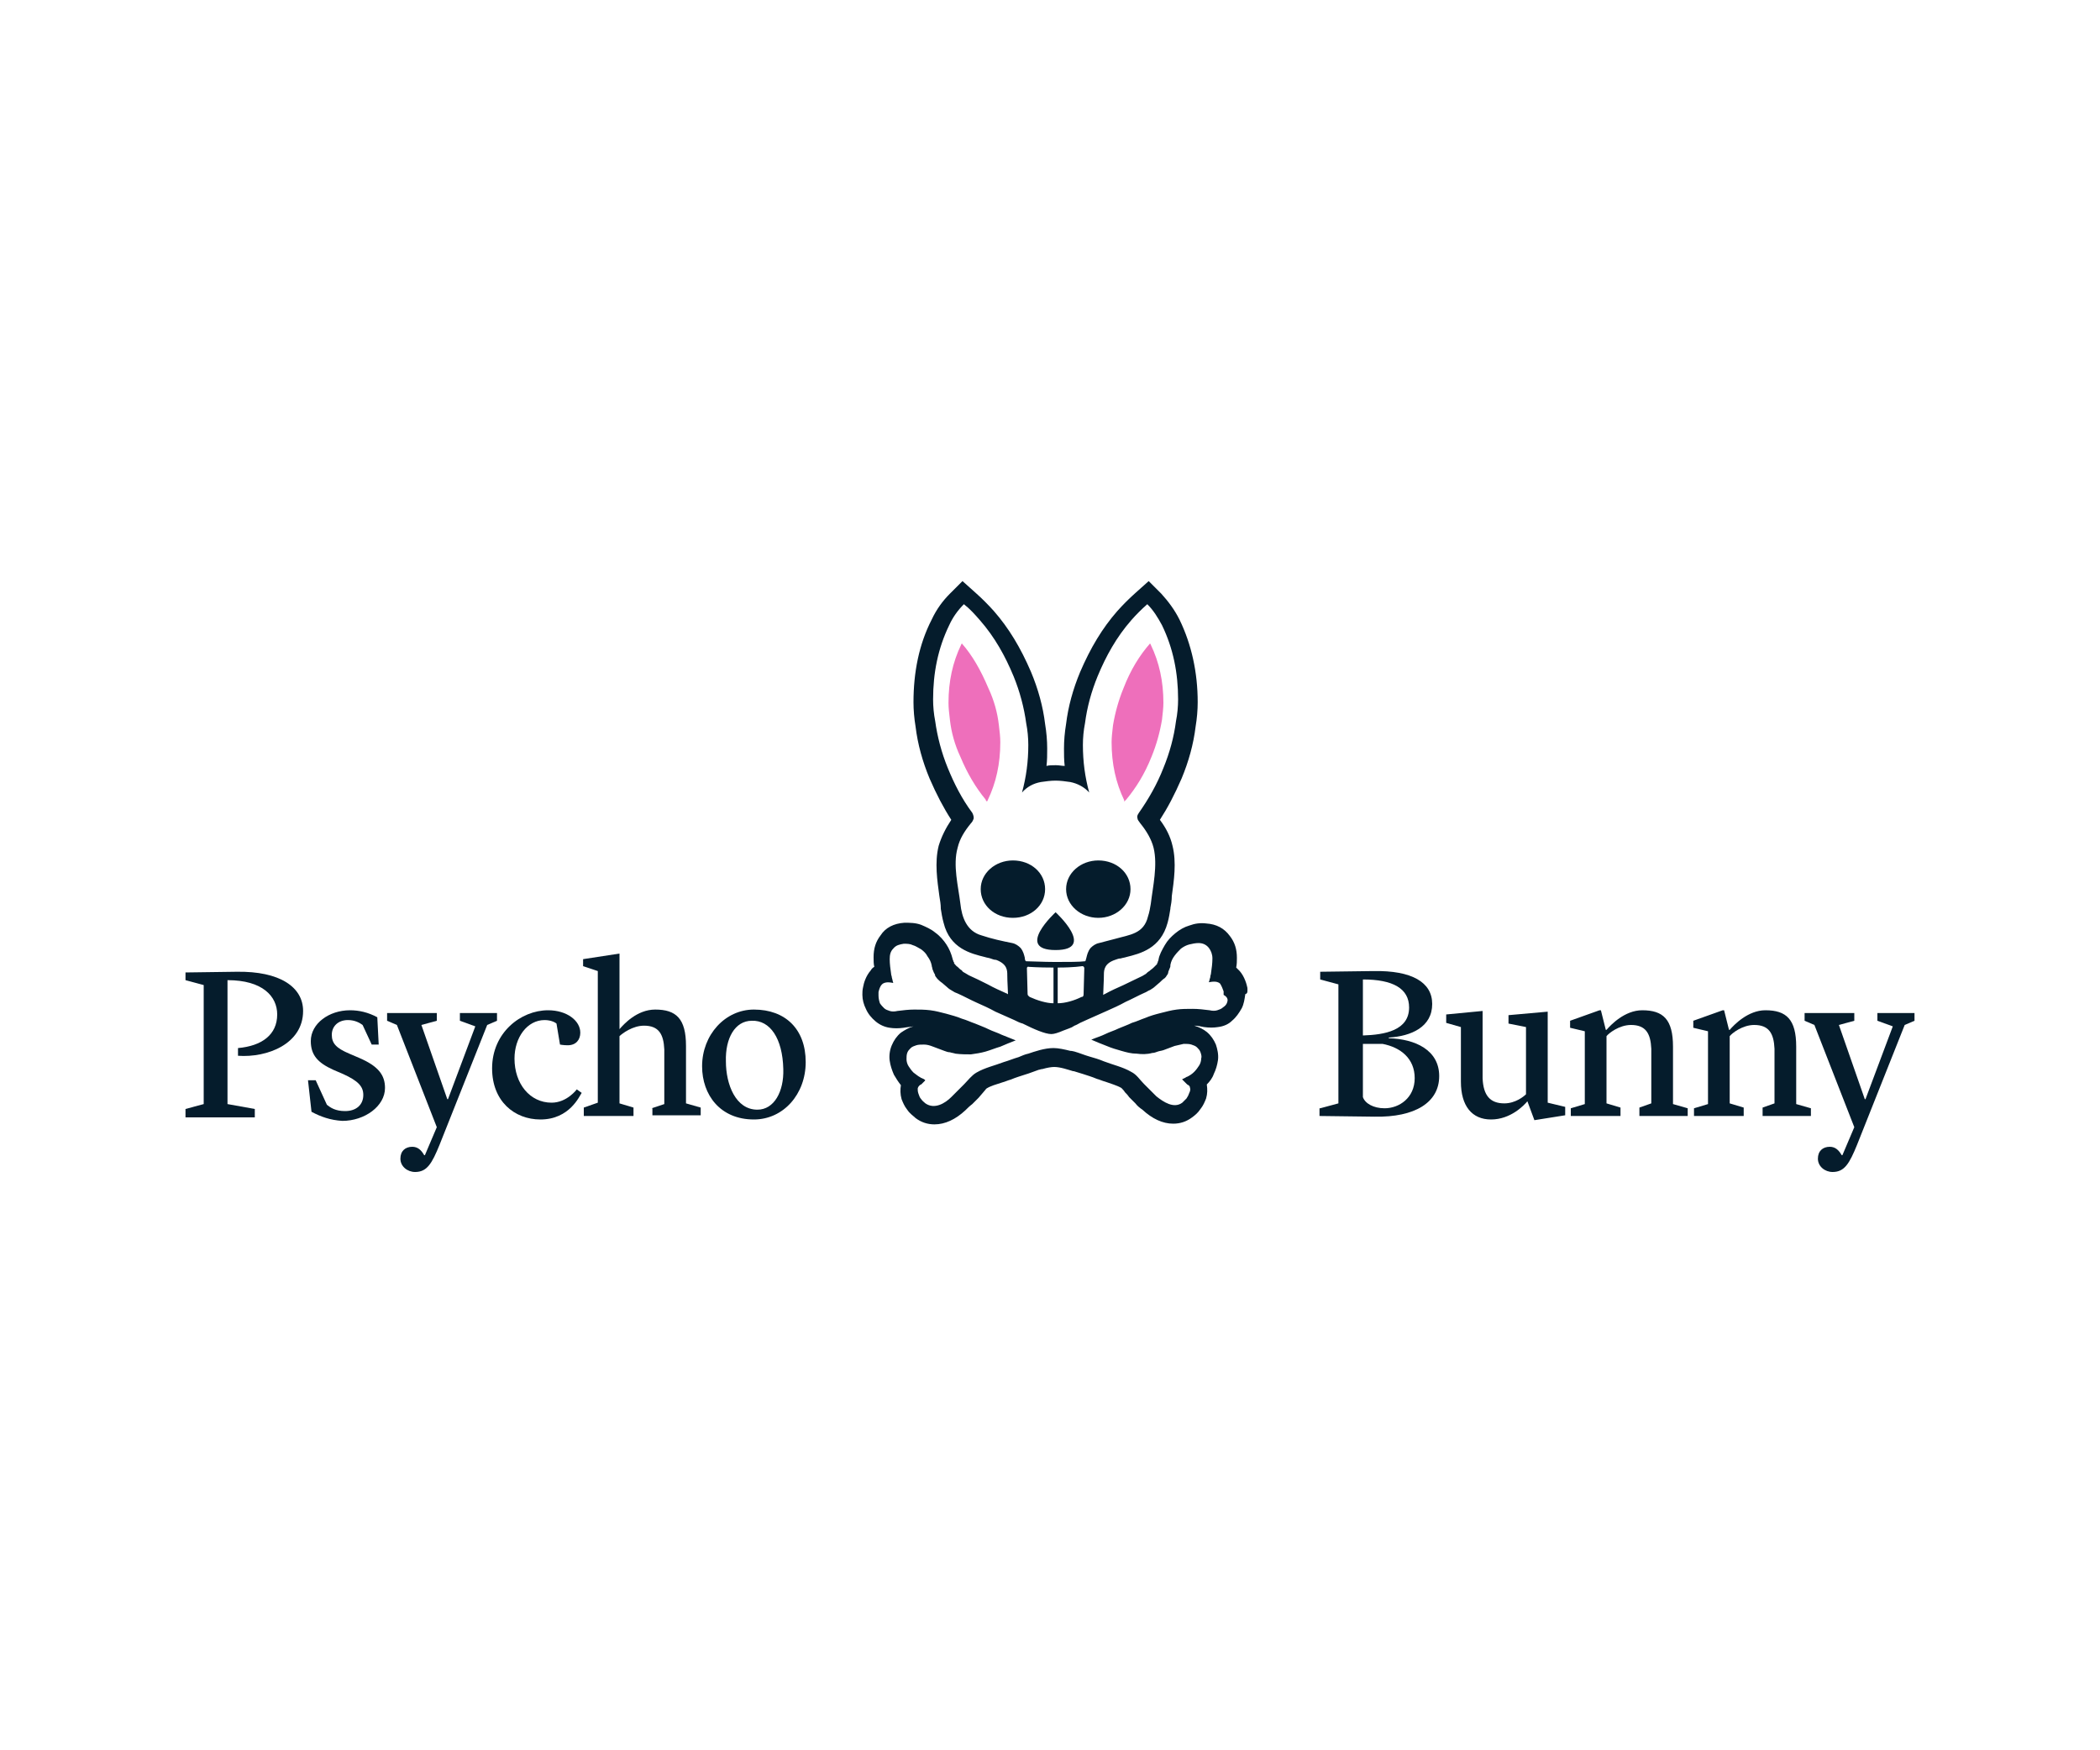 <?xml version="1.0" encoding="utf-8"?>
<!-- Generator: Adobe Illustrator 24.0.3, SVG Export Plug-In . SVG Version: 6.00 Build 0)  -->
<svg version="1.1" id="Capa_1" xmlns="http://www.w3.org/2000/svg" xmlns:xlink="http://www.w3.org/1999/xlink" x="0px" y="0px"
	 viewBox="0 0 300 250" style="enable-background:new 0 0 300 250;" xml:space="preserve">
<style type="text/css">
	.st0{fill:#051C2C;}
	.st1{fill:#EE6FBB;}
</style>
<g>
	<path class="st0" d="M39.6,144.9c0-2.6-2.1-4.9-7.1-4.9v17.7l3.9,0.7v1.2h-9.9v-1.2l2.6-0.7v-17l-2.6-0.7v-1.1l7.3-0.1
		c6.2-0.1,9.5,2.2,9.5,5.6c0,4.7-5.1,6.7-9.3,6.4v-1.1C37.4,149.4,39.6,147.8,39.6,144.9"/>
	<path class="st0" d="M44.5,158.8l-0.5-4.5h1.1l1.6,3.5c0.5,0.4,1.2,0.9,2.6,0.9c1.6,0,2.6-0.9,2.6-2.3c0-1.2-0.7-2-2.9-3l-1.4-0.6
		c-2.2-1-3.2-2.1-3.2-4.1c0-2.5,2.6-4.4,5.6-4.4c1.3,0,2.6,0.3,3.9,1l0.2,3.9h-1l-1.3-2.8c-0.4-0.3-1.1-0.7-2.1-0.7
		c-1.4,0-2.3,0.9-2.3,2.1c0,1.2,0.6,1.9,2.5,2.7l1.4,0.6c2.8,1.2,3.7,2.5,3.7,4.3c0,2.6-2.9,4.7-6.1,4.7
		C47.2,160,45.8,159.5,44.5,158.8"/>
	<path class="st0" d="M65.7,145.8v-1.1H71v1.1l-1.4,0.6l-6.8,17.1c-1.1,2.7-1.8,3.9-3.5,3.9c-1.1,0-2.1-0.8-2.1-1.9
		c0-1.1,0.7-1.7,1.7-1.7c0.8,0,1.3,0.5,1.7,1.2h0.1l1.7-4l-5.7-14.6l-1.4-0.6v-1.1h7.1v1.1l-2.2,0.6l3.7,10.6H64l3.9-10.4
		L65.7,145.8z"/>
	<path class="st0" d="M70.3,152.6c0-5.1,4.1-8.3,8-8.3c2.7,0,4.6,1.5,4.6,3.2c0,1-0.6,1.8-1.8,1.8c-0.6,0-1.1-0.1-1.1-0.1l-0.5-3
		c-0.1-0.1-0.7-0.5-1.7-0.5c-2.5,0-4.3,2.5-4.3,5.5c0,3.6,2.2,6.3,5.3,6.3c2.2,0,3.6-1.9,3.6-1.9l0.7,0.5c-0.3,0.4-1.7,3.8-5.9,3.8
		C73.5,159.9,70.3,157.3,70.3,152.6"/>
	<path class="st0" d="M93.1,158.3l1.8-0.6v-7.8c-0.1-2.2-0.8-3.4-2.9-3.4c-1.6,0-3.1,1.1-3.5,1.5v9.6l2,0.6v1.2h-7.1v-1.2l2-0.7
		v-18.8l-2.1-0.7v-1l5.2-0.8V147c0.6-0.7,2.5-2.8,5.1-2.8c3,0,4.4,1.3,4.4,5.2v8.2l2.1,0.6v1.1h-6.9V158.3z"/>
	<path class="st0" d="M108.2,158.5c2.4,0,3.8-2.6,3.7-5.8c-0.1-4.4-1.9-7-4.5-6.9c-2.4,0-3.8,2.5-3.7,5.8
		C103.7,154.9,105.1,158.5,108.2,158.5 M100.3,152.3c0-4.5,3.3-8.1,7.4-8.1c4.5,0,7.4,2.8,7.4,7.5c0,4.6-3.2,8.2-7.4,8.2
		C102.9,159.9,100.3,156.4,100.3,152.3"/>
	<path class="st0" d="M194.7,149.1v7.6c0.3,0.9,1.5,1.6,3.1,1.6c2.1,0,4.3-1.5,4.3-4.3c0-2.8-2-4.4-4.6-4.9H194.7z M194.7,147.9
		c3.1-0.1,6.6-0.7,6.6-4c0-2.7-2.3-4-6.6-4V147.9z M188.6,158.3l2.6-0.7v-17l-2.6-0.7v-1.1l7.6-0.1c5.5-0.1,8.4,1.6,8.4,4.7
		c0,3.3-3,4.6-6.2,4.8v0.1c3.8,0.1,7.2,1.7,7.2,5.4c0,3.8-3.5,5.9-9.2,5.8l-7.9-0.1V158.3z"/>
	<path class="st0" d="M218.2,157.3c-0.5,0.6-2.4,2.6-5.2,2.6c-2.7,0-4.3-1.9-4.3-5.4v-7.8l-2.1-0.6v-1.2l5.2-0.5v9.6
		c0.1,2.5,1.1,3.6,3.1,3.6c1.6,0,2.8-1,3.1-1.3v-9.6l-2.5-0.5V145l5.6-0.5v13l2.5,0.6v1.2l-4.4,0.7L218.2,157.3z"/>
	<path class="st0" d="M224.4,158.3l2-0.6v-10.4l-2.1-0.5v-1l4.2-1.5h0.2l0.7,2.8h0.1c0.6-0.7,2.6-2.8,5.1-2.8c3,0,4.4,1.3,4.4,5.2
		v8.2l2.1,0.6v1.1h-6.9v-1.2l1.7-0.6v-7.8c-0.1-2.2-0.8-3.4-2.9-3.4c-1.7,0-3.2,1.2-3.5,1.6v9.6l2,0.6v1.2h-7.1V158.3z"/>
	<path class="st0" d="M242,158.3l2-0.6v-10.4l-2.1-0.5v-1l4.2-1.5h0.2l0.7,2.8h0.1c0.6-0.7,2.6-2.8,5.1-2.8c3,0,4.4,1.3,4.4,5.2v8.2
		l2.1,0.6v1.1h-6.9v-1.2l1.7-0.6v-7.8c-0.1-2.2-0.8-3.4-2.9-3.4c-1.7,0-3.2,1.2-3.5,1.6v9.6l2,0.6v1.2H242V158.3z"/>
	<path class="st0" d="M268.2,145.8v-1.1h5.3v1.1l-1.4,0.6l-6.8,17.1c-1.1,2.7-1.8,3.9-3.5,3.9c-1.1,0-2.1-0.8-2.1-1.9
		c0-1.1,0.7-1.7,1.7-1.7c0.8,0,1.3,0.5,1.7,1.2h0.1l1.7-4l-5.7-14.6l-1.4-0.6v-1.1h7.1v1.1l-2.2,0.6l3.7,10.6h0.1l3.9-10.4
		L268.2,145.8z"/>
	<path class="st1" d="M141,114.5c0-0.1,0.1-0.1,0.1-0.2c1.2-2.5,1.8-5.2,1.8-8.3c0-0.8-0.1-1.5-0.2-2.4l0,0
		c-0.2-1.8-0.7-3.6-1.5-5.3c-1.1-2.6-2.3-4.7-3.8-6.4c0,0,0,0,0,0c0,0.1-0.1,0.1-0.1,0.2c-1.2,2.5-1.8,5.2-1.8,8.3
		c0,0.8,0.1,1.5,0.2,2.4l0,0c0.2,1.8,0.7,3.6,1.5,5.3c1,2.4,2.2,4.4,3.6,6.1C140.8,114.3,140.9,114.4,141,114.5"/>
	<path class="st0" d="M175.3,143.2c-0.1,0.3-0.3,0.5-0.6,0.7c-0.2,0.2-0.5,0.3-0.8,0.4c-0.3,0.1-0.7,0.1-1.1,0
		c-0.8-0.1-1.6-0.2-2.4-0.2c-0.8,0-1.6,0-2.3,0.1c-0.8,0.1-1.5,0.3-2.3,0.5c-0.8,0.2-1.5,0.4-2.2,0.7c-0.6,0.2-1.2,0.5-1.9,0.7
		c-0.6,0.3-1.2,0.5-1.9,0.8c-0.6,0.3-1.3,0.5-1.9,0.8c-0.6,0.3-1.3,0.5-2,0.8c0.7,0.3,1.4,0.6,2.2,0.9c0.7,0.3,1.4,0.5,2.1,0.7
		c0.7,0.2,1.4,0.4,2.2,0.4c0.7,0.1,1.5,0.1,2.2-0.1c0.3,0,0.5-0.1,0.8-0.2c0.3-0.1,0.5-0.1,0.8-0.2c0.3-0.1,0.5-0.2,0.8-0.3
		c0.3-0.1,0.5-0.2,0.8-0.3c0.4-0.1,0.9-0.2,1.3-0.3c0.4,0,0.8,0,1.1,0.1c0.3,0.1,0.6,0.2,0.8,0.4c0.2,0.2,0.4,0.4,0.5,0.7
		c0.1,0.3,0.2,0.6,0.1,0.9c0,0.3-0.1,0.7-0.3,1c-0.2,0.3-0.4,0.6-0.7,0.9c-0.3,0.3-0.6,0.5-1,0.7c-0.1,0-0.2,0.1-0.2,0.1
		c-0.1,0-0.1,0.1-0.2,0.1c-0.1,0-0.1,0.1-0.2,0.1c-0.1,0-0.1,0-0.1,0.1c0.1,0.1,0.2,0.2,0.3,0.3c0.1,0.1,0.2,0.2,0.3,0.3
		c0.1,0.1,0.2,0.2,0.3,0.2c0.1,0.1,0.2,0.2,0.2,0.4c0.1,0.2,0,0.5-0.1,0.7c-0.1,0.3-0.2,0.5-0.4,0.8c-0.2,0.2-0.4,0.4-0.6,0.6
		c-1.2,0.9-2.7-0.1-3.7-0.9c-0.3-0.3-0.6-0.6-0.9-0.9c-0.3-0.3-0.6-0.6-0.9-0.9c-0.6-0.6-1-1.3-1.8-1.7c-1.2-0.7-2.6-1-3.9-1.5
		c-0.7-0.3-1.4-0.5-2.1-0.7c-0.7-0.2-1.4-0.5-2.1-0.7c-0.1,0-0.3-0.1-0.6-0.1c-0.8-0.2-1.7-0.4-2.4-0.4c-1.3,0-2.7,0.5-3.6,0.8
		c-0.5,0.1-0.9,0.3-1.4,0.5c-0.7,0.2-1.4,0.5-2.1,0.7c-1.3,0.5-2.7,0.8-3.9,1.5c-0.7,0.4-1.2,1.1-1.8,1.7c-0.3,0.3-0.6,0.6-0.9,0.9
		c-0.3,0.3-0.6,0.6-0.9,0.9c-0.9,0.9-2.4,1.8-3.7,0.9c-0.2-0.2-0.4-0.3-0.6-0.6c-0.2-0.2-0.3-0.5-0.4-0.8c-0.1-0.3-0.1-0.5-0.1-0.7
		c0-0.1,0.1-0.3,0.2-0.4c0.1-0.1,0.2-0.2,0.3-0.2c0.1-0.1,0.2-0.2,0.3-0.3c0.1-0.1,0.2-0.2,0.3-0.3c0,0-0.1,0-0.1-0.1
		c-0.1,0-0.1-0.1-0.2-0.1c-0.1,0-0.1-0.1-0.2-0.1c-0.1,0-0.2-0.1-0.2-0.1c-0.4-0.2-0.7-0.5-1-0.7c-0.3-0.3-0.5-0.6-0.7-0.9
		c-0.2-0.3-0.3-0.7-0.3-1c0-0.3,0-0.6,0.1-0.9c0.1-0.3,0.3-0.5,0.5-0.7c0.2-0.2,0.5-0.3,0.8-0.4c0.3-0.1,0.7-0.1,1.1-0.1
		c0.4,0,0.8,0.1,1.3,0.3c0.3,0.1,0.5,0.2,0.8,0.3c0.3,0.1,0.5,0.2,0.8,0.3c0.3,0.1,0.5,0.2,0.8,0.2c0.3,0.1,0.5,0.1,0.8,0.2
		c0.8,0.1,1.5,0.1,2.2,0.1c0.7-0.1,1.4-0.2,2.1-0.4c0.7-0.2,1.4-0.5,2.1-0.7c0.7-0.3,1.4-0.6,2.2-0.9c-0.7-0.3-1.3-0.5-2-0.8
		c-0.6-0.3-1.3-0.5-1.9-0.8c-0.6-0.3-1.2-0.5-1.9-0.8c-0.6-0.2-1.2-0.5-1.9-0.7c-0.7-0.3-1.5-0.5-2.2-0.7c-0.8-0.2-1.5-0.4-2.3-0.5
		c-0.8-0.1-1.5-0.1-2.3-0.1c-0.8,0-1.6,0.1-2.4,0.2c-0.4,0.1-0.8,0.1-1.1,0c-0.3-0.1-0.6-0.2-0.8-0.4c-0.2-0.2-0.4-0.4-0.6-0.7
		c-0.1-0.3-0.2-0.7-0.2-1.1c0-0.1,0-0.3,0-0.5c0.1-0.4,0.2-0.8,0.5-1.1c0.5-0.5,1.5-0.2,1.6-0.2c0-0.1-0.1-0.3-0.1-0.4
		c0-0.1-0.1-0.3-0.1-0.4c0-0.2-0.1-0.3-0.1-0.5c-0.1-0.7-0.2-1.4-0.2-2.1c0-0.6,0.1-1.1,0.5-1.5c0.4-0.5,0.9-0.6,1.5-0.7
		c0.5,0,0.9,0,1.3,0.2c0.4,0.1,0.8,0.4,1.2,0.6c0.4,0.3,0.7,0.6,0.9,1c0.3,0.4,0.5,0.8,0.6,1.3c0,0.2,0.1,0.3,0.1,0.5
		c0.1,0.2,0.1,0.3,0.2,0.5c0.1,0.2,0.2,0.3,0.2,0.5c0.1,0.1,0.2,0.3,0.3,0.4c0.2,0.2,0.4,0.4,0.7,0.6c0.2,0.2,0.5,0.4,0.7,0.6
		c0.2,0.2,0.5,0.4,0.7,0.5c0.3,0.2,0.5,0.3,0.8,0.4c0.9,0.4,1.8,0.9,2.7,1.3c0.9,0.4,1.8,0.8,2.7,1.3c0.9,0.4,1.8,0.8,2.7,1.2
		c0.4,0.2,0.8,0.4,1.2,0.5c1.6,0.8,3.2,1.5,4.1,1.5c0.4,0,1-0.2,1.7-0.5c0,0,0,0,0,0c0.3-0.1,0.5-0.2,0.8-0.3
		c0.3-0.1,0.5-0.2,0.8-0.4c0.3-0.1,0.6-0.3,0.8-0.4c0.4-0.2,0.7-0.3,1.1-0.5c0.9-0.4,1.8-0.8,2.7-1.2c0.9-0.4,1.8-0.8,2.7-1.3
		c0.9-0.4,1.8-0.9,2.7-1.3c0.3-0.1,0.5-0.3,0.8-0.4c0.3-0.2,0.5-0.3,0.7-0.5c0.2-0.2,0.5-0.4,0.7-0.6c0.2-0.2,0.4-0.4,0.7-0.6
		c0.1-0.1,0.2-0.2,0.3-0.4c0.1-0.1,0.2-0.3,0.2-0.5c0.1-0.2,0.1-0.3,0.2-0.5c0.1-0.2,0.1-0.3,0.1-0.5c0.1-0.5,0.3-0.9,0.6-1.3
		c0.3-0.4,0.6-0.7,0.9-1c0.4-0.3,0.8-0.5,1.2-0.6c0.4-0.1,0.9-0.2,1.3-0.2c0.6,0,1.1,0.2,1.5,0.7c0.3,0.4,0.5,0.9,0.5,1.5
		c0,0.7-0.1,1.4-0.2,2.1c0,0.2-0.1,0.3-0.1,0.5c0,0.2-0.1,0.3-0.1,0.4c0,0.1-0.1,0.3-0.1,0.4c0.1,0,1.1-0.3,1.6,0.2
		c0.2,0.3,0.4,0.8,0.5,1.1c0,0.2,0,0.3,0,0.5C175.5,142.5,175.4,142.9,175.3,143.2 M150.5,138.2l0,5.1c-1,0-2.3-0.4-3.4-0.9
		c-0.1-0.1-0.3-0.2-0.3-0.4c0-0.3-0.1-3.7-0.1-3.7s0-0.3,0.3-0.2C147.2,138.1,148.2,138.2,150.5,138.2 M154.9,138.3
		c0,0-0.1,3.5-0.1,3.7c0,0.3-0.1,0.4-0.3,0.4c-1,0.5-2.3,0.9-3.4,0.9l0-5.1c2.4,0,3.4-0.2,3.5-0.2
		C154.9,138,154.9,138.3,154.9,138.3 M140.2,133.6c-2.1-0.6-2.8-2.6-3-4.5l0,0c-0.3-2.5-1.1-5.5-0.4-8c0.3-1.3,1-2.4,1.9-3.5
		c0.2-0.2,0.3-0.4,0.4-0.7c0-0.2,0-0.4-0.2-0.8c-1.5-2-2.6-4.2-3.5-6.4c-0.9-2.2-1.5-4.5-1.8-6.7c-0.2-1-0.3-2.1-0.3-3.1
		c0-3.8,0.7-7.3,2.3-10.6c0.5-1.1,1.2-2.1,2.1-3c0.9,0.7,1.6,1.5,2.3,2.3c2.1,2.4,3.6,5.1,4.8,8c0.9,2.2,1.5,4.5,1.8,6.7
		c0.2,1,0.3,2.1,0.3,3.1c0,2.4-0.3,4.6-0.9,6.8c0.7-0.8,1.6-1.3,2.7-1.5c0.7-0.1,1.4-0.2,2.1-0.2h0c0.7,0,1.4,0.1,2.1,0.2
		c1,0.2,2,0.7,2.7,1.5c-0.6-2.2-0.9-4.4-0.9-6.8c0-1,0.1-2.1,0.3-3.1c0.3-2.3,0.9-4.5,1.8-6.7c1.2-2.9,2.7-5.6,4.8-8
		c0.7-0.8,1.5-1.6,2.3-2.3c0.9,0.9,1.5,1.9,2.1,3c1.6,3.3,2.3,6.8,2.3,10.6c0,1-0.1,2.1-0.3,3.1c-0.3,2.3-0.9,4.5-1.8,6.7
		c-0.9,2.3-2.1,4.4-3.5,6.4c-0.2,0.3-0.3,0.5-0.2,0.8c0,0.2,0.2,0.4,0.4,0.7c0.9,1.1,1.6,2.3,1.9,3.5c0.6,2.5-0.1,5.5-0.4,8l0,0
		c-0.1,0.6-0.2,1.2-0.4,1.8c-0.6,2.5-2.6,2.6-4.7,3.2c-0.8,0.2-1.5,0.4-2.3,0.6c-0.5,0.1-0.9,0.4-1.2,0.7l0,0
		c-0.4,0.5-0.5,1-0.6,1.4c-0.1,0.3-0.1,0.5-0.2,0.5c-0.7,0.1-2.5,0.1-4,0.1c0,0,0,0-0.1,0c0,0-0.1,0-0.1,0c0,0-0.1,0-0.1,0
		c0,0,0,0-0.1,0c-1.5,0-3.3-0.1-4-0.1c-0.1,0-0.2-0.2-0.2-0.5c-0.1-0.4-0.2-0.9-0.6-1.4l0,0c-0.3-0.3-0.7-0.6-1.2-0.7
		C143.1,134.4,141.7,134.1,140.2,133.6 M178.2,141.1c-0.1-0.5-0.4-1.6-1.1-2.4c-0.2-0.2-0.3-0.3-0.5-0.5c0.1-0.5,0.1-0.9,0.1-1.4
		c0-1.2-0.3-2.2-1-3.1c-0.8-1.1-1.9-1.7-3.4-1.8c-0.8-0.1-1.6,0-2.4,0.3c-0.7,0.2-1.4,0.6-2,1.1c-0.6,0.5-1.1,1-1.5,1.7
		c-0.4,0.7-0.8,1.4-0.9,2.1c0,0.1-0.1,0.2-0.1,0.3c0,0.1-0.1,0.2-0.1,0.2c0,0,0,0,0,0.1c-0.2,0.2-0.3,0.3-0.5,0.5
		c-0.2,0.2-0.4,0.3-0.6,0.5c-0.2,0.1-0.4,0.3-0.5,0.4c-0.2,0.1-0.3,0.2-0.5,0.3c-0.8,0.4-1.7,0.8-2.7,1.3c-0.9,0.4-1.8,0.8-2.7,1.3
		c-0.1,0-0.1,0.1-0.2,0.1c0-0.6,0.1-1.9,0.1-2.9c0-0.7,0.1-1.6,1.6-2.1c0.3-0.1,0.5-0.2,0.8-0.2c0.3-0.1,0.5-0.1,0.8-0.2
		c2-0.5,4.9-1.2,5.9-4.9c0.2-0.7,0.3-1.4,0.4-2l0-0.1c0.1-0.5,0.2-1.1,0.2-1.7c0.3-2.2,0.7-4.8,0.1-7.2c-0.3-1.3-0.9-2.5-1.8-3.7
		c1.1-1.7,2.1-3.6,3.1-5.9c1-2.4,1.7-4.9,2-7.4c0.2-1.2,0.3-2.4,0.3-3.5c0-4.3-0.9-8.3-2.6-11.8c-0.7-1.4-1.6-2.6-2.6-3.7l-1.8-1.8
		l-1.9,1.7c-0.9,0.8-1.8,1.7-2.6,2.6c-2.1,2.4-3.8,5.2-5.3,8.7c-1,2.4-1.7,4.9-2,7.4c-0.2,1.2-0.3,2.4-0.3,3.5c0,0.8,0,1.7,0.1,2.5
		c-0.4,0-0.8-0.1-1.2-0.1h-0.1c0,0-0.1,0-0.1,0c-0.4,0-0.8,0-1.2,0.1c0.1-0.8,0.1-1.6,0.1-2.5c0-1.1-0.1-2.3-0.3-3.5
		c-0.3-2.5-1-5-2-7.4c-1.5-3.5-3.2-6.3-5.3-8.7c-0.8-0.9-1.7-1.8-2.6-2.6l-1.9-1.7l-1.8,1.8c-1,1-1.9,2.2-2.6,3.7
		c-1.8,3.5-2.6,7.5-2.6,11.8c0,1.1,0.1,2.3,0.3,3.5c0.3,2.5,1,5,2,7.4c1,2.3,2,4.2,3.1,5.9c-0.8,1.2-1.4,2.4-1.8,3.7
		c-0.6,2.4-0.2,5,0.1,7.2c0.1,0.6,0.2,1.2,0.2,1.7l0,0.1c0.1,0.6,0.2,1.3,0.4,2c0.9,3.7,3.9,4.4,5.9,4.9c0.3,0.1,0.5,0.1,0.8,0.2
		c0.3,0.1,0.5,0.2,0.8,0.2c1.6,0.6,1.6,1.5,1.6,2.2c0,0.9,0.1,2.2,0.1,2.7c-0.1,0-0.1-0.1-0.2-0.1c-0.9-0.4-1.8-0.8-2.7-1.3
		c-1-0.5-1.8-0.9-2.7-1.3c-0.2-0.1-0.3-0.2-0.5-0.3c-0.2-0.1-0.4-0.2-0.5-0.4c-0.2-0.1-0.4-0.3-0.6-0.5c-0.2-0.1-0.3-0.3-0.5-0.5
		c0,0,0,0,0-0.1c0-0.1-0.1-0.1-0.1-0.2c0-0.1-0.1-0.2-0.1-0.3c-0.2-0.8-0.5-1.5-0.9-2.1c-0.4-0.6-0.9-1.2-1.6-1.7
		c-0.6-0.5-1.3-0.8-2-1.1c-0.8-0.3-1.6-0.3-2.4-0.3c-1.5,0.1-2.7,0.7-3.4,1.8c-0.7,0.9-1,1.9-1,3.1c0,0.5,0,1,0.1,1.4
		c-0.2,0.1-0.4,0.3-0.5,0.5c-0.7,0.8-1,1.8-1.1,2.4c-0.1,0.4-0.1,0.8-0.1,1.1c0,0.7,0.2,1.4,0.5,2c0.3,0.7,0.8,1.3,1.4,1.8
		c0.6,0.5,1.3,0.8,2,0.9c0.6,0.1,1.3,0.1,2,0c0.5-0.1,0.9-0.1,1.4-0.2c-0.7,0.2-1.2,0.5-1.8,0.9c-0.6,0.5-1,1.1-1.3,1.8
		c-0.3,0.7-0.4,1.5-0.3,2.2c0.1,0.7,0.3,1.3,0.6,2c0.3,0.5,0.6,1,1,1.5c-0.1,0.6-0.1,1.3,0.1,2c0.2,0.5,0.4,1,0.8,1.5
		c0.4,0.6,0.9,0.9,1.2,1.2c0.8,0.6,1.7,0.9,2.7,0.9c1.5,0,3-0.7,4.4-2c0.3-0.3,0.6-0.6,1-0.9c0.3-0.3,0.6-0.6,0.9-0.9
		c0.2-0.2,0.4-0.5,0.6-0.7c0.2-0.2,0.4-0.5,0.5-0.6c0.6-0.4,1.4-0.6,2.3-0.9c0.4-0.1,0.8-0.3,1.2-0.4c0.7-0.3,1.4-0.5,2-0.7
		c0.7-0.2,1.4-0.5,2-0.7c0,0,0.1,0,0.4-0.1l0.1,0c0.7-0.2,1.3-0.3,1.7-0.3c0.9,0,2,0.4,2.7,0.6l0.1,0c0.4,0.1,0.9,0.3,1.3,0.4
		c0.6,0.2,1.3,0.4,2,0.7c0.4,0.1,0.8,0.3,1.2,0.4c0.8,0.3,1.6,0.5,2.3,0.9c0.1,0.1,0.4,0.4,0.5,0.6c0.2,0.2,0.4,0.4,0.6,0.7
		c0.3,0.3,0.6,0.6,0.9,0.9c0.3,0.4,0.7,0.7,1,0.9c1.4,1.3,2.9,2,4.4,2c1,0,1.9-0.3,2.7-0.9c0.4-0.3,0.8-0.6,1.2-1.2
		c0.4-0.5,0.6-1,0.8-1.5c0.2-0.7,0.2-1.3,0.1-2c0.4-0.4,0.8-0.9,1-1.5c0.3-0.6,0.5-1.3,0.6-2c0.1-0.8-0.1-1.6-0.3-2.2
		c-0.3-0.7-0.7-1.3-1.3-1.8c-0.5-0.4-1.1-0.7-1.8-0.9c0.5,0,0.9,0.1,1.4,0.2c0.7,0.1,1.4,0.1,2,0c0.8-0.1,1.5-0.4,2-0.9
		c0.6-0.5,1-1.1,1.4-1.8c0.3-0.6,0.4-1.3,0.5-2C178.3,141.9,178.2,141.5,178.2,141.1"/>
	<path class="st0" d="M150.8,135.7c5.9,0,0-5.4,0-5.4S144.9,135.7,150.8,135.7"/>
	<path class="st0" d="M156.9,131.1c2.5,0,4.6-1.8,4.6-4.1c0-2.3-2-4.1-4.6-4.1c-2.5,0-4.6,1.8-4.6,4.1
		C152.3,129.3,154.4,131.1,156.9,131.1"/>
	<path class="st1" d="M160.6,114.5c0.1-0.1,0.2-0.2,0.3-0.3c1.4-1.7,2.6-3.6,3.6-6.1c0.7-1.7,1.2-3.5,1.5-5.3l0,0
		c0.1-0.9,0.2-1.7,0.2-2.4c0-3.1-0.6-5.8-1.8-8.3c0-0.1-0.1-0.1-0.1-0.2c0,0,0,0,0,0c-1.5,1.7-2.8,3.8-3.8,6.4
		c-0.7,1.7-1.2,3.5-1.5,5.3l0,0c-0.1,0.9-0.2,1.7-0.2,2.4c0,3.1,0.6,5.8,1.8,8.3C160.6,114.4,160.6,114.4,160.6,114.5"/>
	<path class="st0" d="M149.3,127c0-2.3-2-4.1-4.6-4.1c-2.5,0-4.6,1.8-4.6,4.1c0,2.3,2,4.1,4.6,4.1
		C147.3,131.1,149.3,129.3,149.3,127"/>
</g>
</svg>
